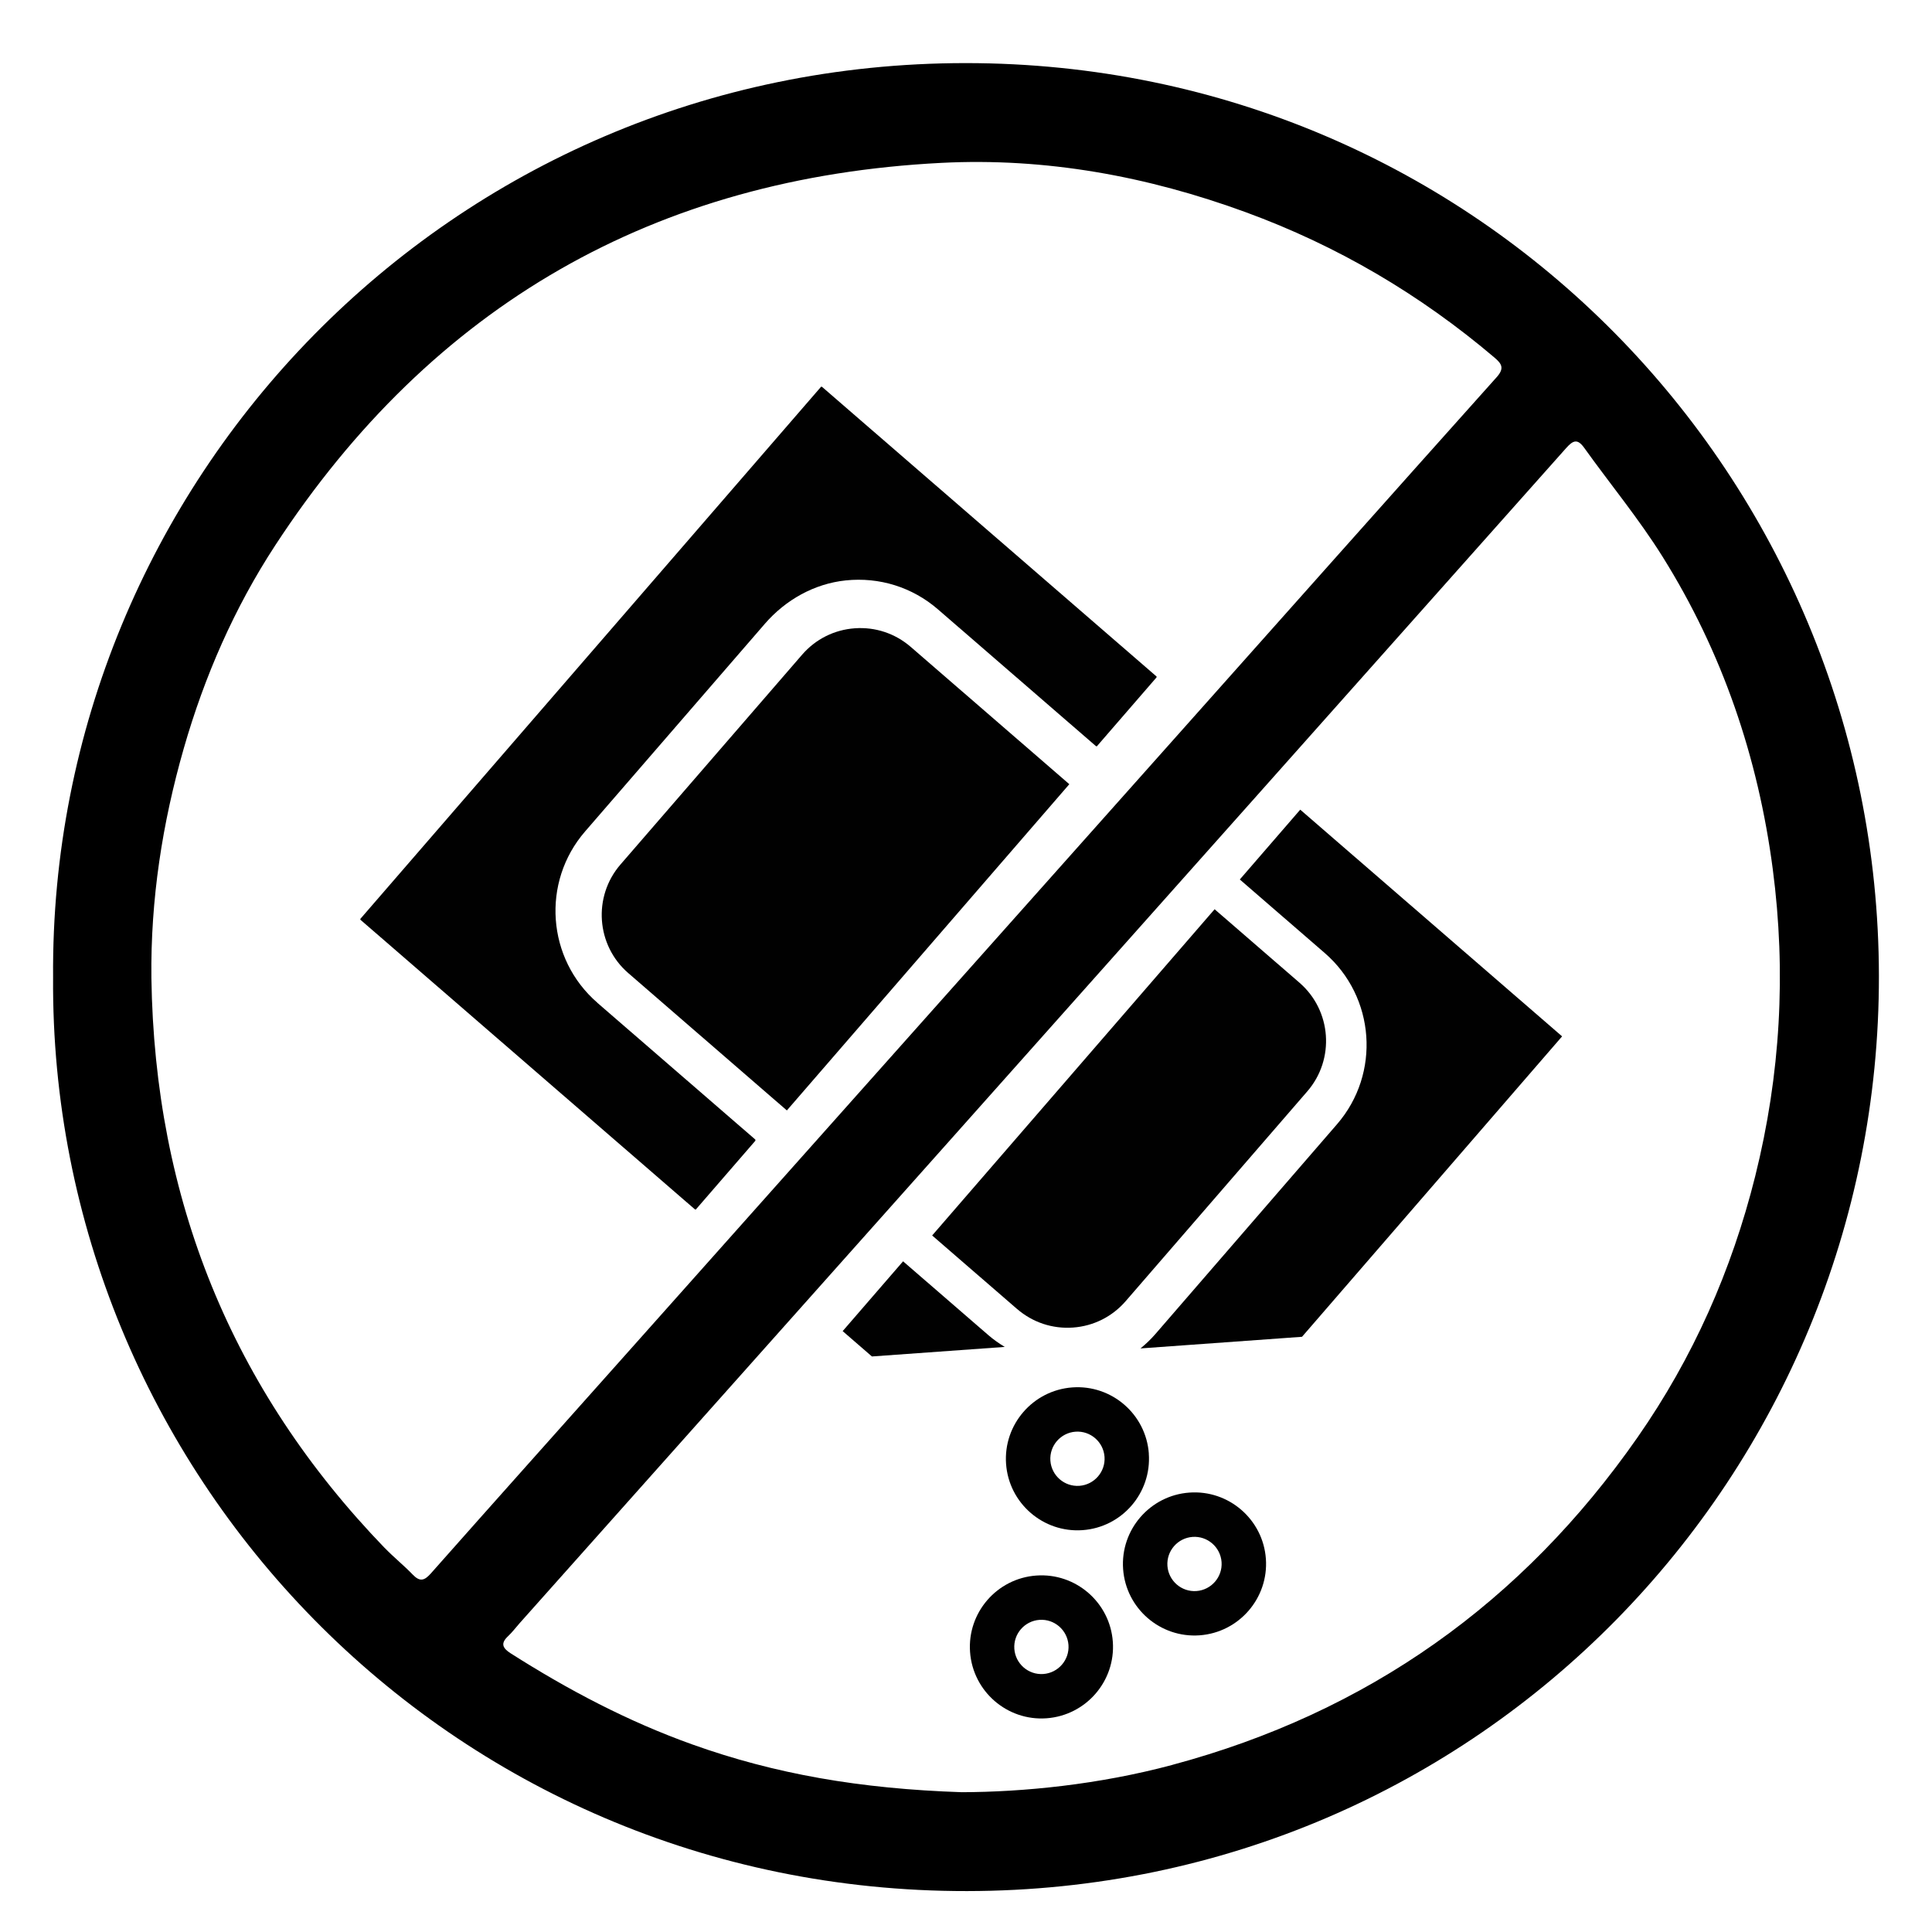 <?xml version="1.0" encoding="UTF-8"?><svg id="w" xmlns="http://www.w3.org/2000/svg" viewBox="0 0 500 500"><defs><style>.x{fill:#010101;}.x,.y{stroke-width:0px;}.y{fill:#000;}</style></defs><path class="x" d="M154.6,259.51c-13.1-11.34-14.53-31.22-3.19-44.32l46.53-53.75c5.36-6.19,12.79-10.38,20.93-11.23,8.74-.91,17.26,1.77,23.87,7.49l40.89,35.4c.09.07.22.07.29-.02l15.37-17.75c.07-.09.07-.22-.02-.29l-86.53-74.92c-.09-.07-.22-.07-.29.02l-119.16,137.63c-.07.09-.07.22.02.29l86.53,74.92c.09.07.22.07.29-.02l15.37-17.75-.02-.29-40.89-35.4Z"/><path class="x" d="M235.69,167.41c-4.02-3.48-9.16-5.19-14.47-4.81s-10.15,2.81-13.63,6.83l-47.01,54.3c-7.19,8.31-6.29,20.92,2.02,28.11l41.04,35.54,73.1-84.43s0,0,0,0l-41.05-35.54Z"/><path class="x" d="M320.86,227.61s0,0,0,0l21.97,19.02c13.1,11.34,14.53,31.22,3.19,44.32l-47.01,54.3c-1.18,1.37-2.48,2.59-3.85,3.72l41.8-3.01,67.31-77.75-67.77-58.67-15.64,18.07Z"/><path class="x" d="M233.72,326.42l-15.64,18.07,7.57,6.56,34.38-2.47c-1.52-.92-2.98-1.94-4.34-3.13l-21.97-19.02Z"/><path class="x" d="M263.22,338.76c4.02,3.48,9.16,5.19,14.47,4.81s10.15-2.81,13.63-6.83l47.01-54.3c7.19-8.31,6.29-20.91-2.02-28.11l-21.97-19.02-73.1,84.43s0,0,0,0l21.97,19.02Z"/><path class="x" d="M297.32,376.2c-.73-10.19-9.61-17.88-19.8-17.14s-17.88,9.62-17.15,19.8,9.62,17.88,19.8,17.14c10.19-.73,17.88-9.61,17.14-19.8ZM271.84,378.03c-.28-3.86,2.64-7.23,6.5-7.51s7.23,2.64,7.51,6.5-2.64,7.23-6.5,7.51-7.23-2.64-7.51-6.5Z"/><path class="x" d="M307.81,386.28c-10.19.73-17.88,9.61-17.15,19.8s9.62,17.88,19.8,17.14,17.88-9.62,17.15-19.8c-.73-10.19-9.62-17.88-19.8-17.14ZM309.64,411.76c-3.86.28-7.23-2.64-7.51-6.5s2.64-7.23,6.5-7.51,7.23,2.64,7.51,6.5-2.64,7.23-6.5,7.51Z"/><path class="x" d="M268.19,407.75c-10.19.73-17.88,9.61-17.14,19.8s9.61,17.88,19.8,17.14,17.88-9.61,17.15-19.8-9.62-17.88-19.8-17.14ZM270.02,433.23c-3.86.28-7.23-2.64-7.51-6.5s2.64-7.23,6.5-7.51,7.23,2.64,7.51,6.5c.28,3.86-2.64,7.23-6.5,7.51Z"/><path class="y" d="M249.87,16.33c133.15-.03,236.21,107.7,236.39,236.19.18,128.74-102.76,236.74-235.99,236.89-134.59.15-237.47-109.01-236.53-236.49C12.78,124.97,116.06,16.36,249.87,16.33ZM99.61,400.65c2.31,2.39,4.92,4.48,7.22,6.87,1.82,1.89,2.99,1.58,4.66-.3,16.42-18.54,32.93-37.01,49.41-55.5,47.79-53.64,95.58-107.28,143.36-160.93,27.67-31.07,55.31-62.16,83.06-93.16,2.1-2.35,1.33-3.49-.59-5.12-19.23-16.32-40.61-28.9-64.3-37.58-25.46-9.33-51.77-14.16-78.82-12.78-74.08,3.79-131.72,36.79-172.37,98.97-10.62,16.24-18.33,33.94-23.68,52.56-5.55,19.35-8.61,39.13-8.38,59.38.83,57.09,20.67,106.42,60.42,147.6ZM303.42,456.74c50.52-13.54,90.56-41.99,120.38-84.76,14.34-20.56,24.36-43.19,30.45-67.59,6.54-26.24,8.05-52.74,4.54-79.47-3.8-28.94-13.04-56.12-28.55-80.9-6.12-9.78-13.53-18.74-20.26-28.14-1.76-2.45-2.91-1.88-4.66.08-53.37,60.01-106.78,119.99-160.2,179.96-36.87,41.39-73.76,82.77-110.64,124.16-1,1.12-1.9,2.34-2.99,3.36-2.01,1.88-1.42,3.1.67,4.44,14.86,9.46,30.32,17.61,46.98,23.57,21.41,7.66,43.43,11.49,69.76,12.37,15.99-.05,35.41-1.95,54.52-7.07Z"/></svg>